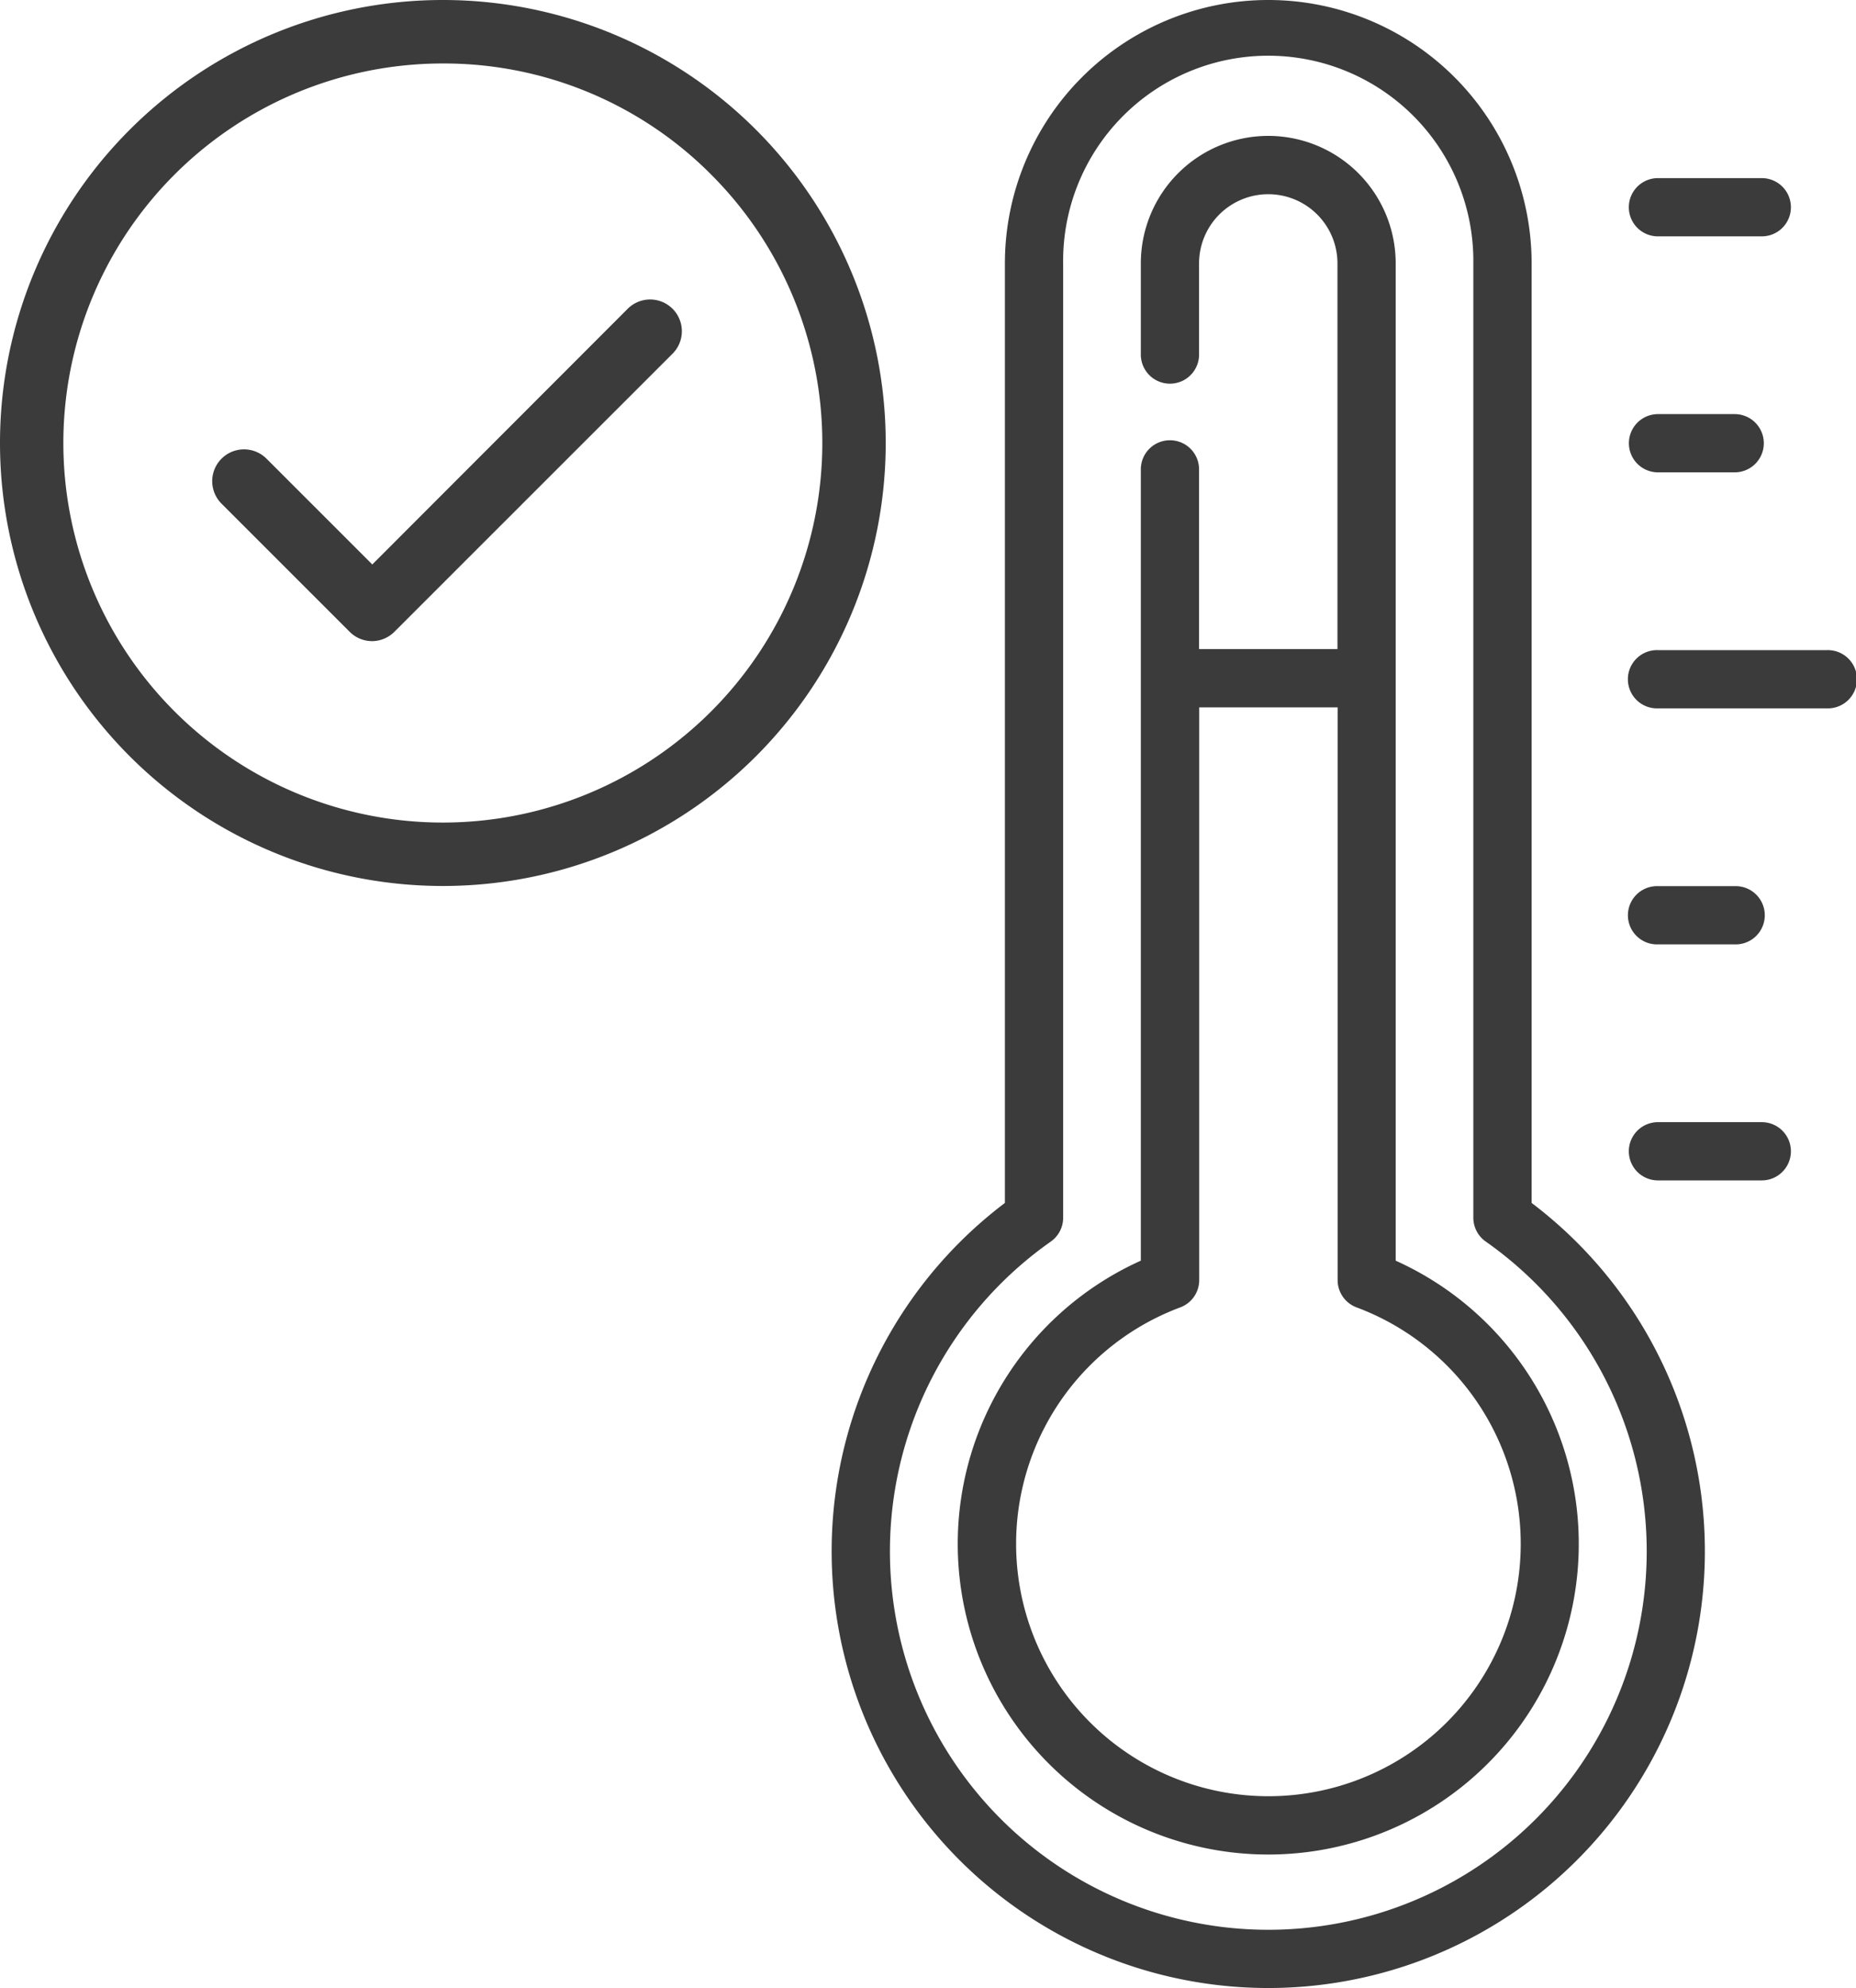 <?xml version="1.0" encoding="UTF-8"?> <svg xmlns="http://www.w3.org/2000/svg" id="227c2534-b156-424e-9e0f-7d5a3a724a93" data-name="Layer 1" viewBox="0 0 58.493 62.636"><title>temperature-2</title><path d="M57.575,20.483H52.252a0.918,0.918,0,1,0,0,1.835h5.323A0.918,0.918,0,1,0,57.575,20.483Z" transform="translate(0 0)" fill="#3b3b3b"></path><path d="M52.253,14.882H54.67a0.917,0.917,0,1,0,0-1.835H52.253a0.917,0.917,0,1,0,0,1.835h0Z" transform="translate(0 0)" fill="#3b3b3b"></path><path d="M52.253,7.447h3.271a0.917,0.917,0,1,0,0-1.835H52.251a0.917,0.917,0,1,0,0,1.835h0Z" transform="translate(0 0)" fill="#3b3b3b"></path><path d="M55.524,35.355H52.251a0.917,0.917,0,1,0,0,1.835h3.273A0.917,0.917,0,1,0,55.524,35.355Z" transform="translate(0 0)" fill="#3b3b3b"></path><path d="M52.253,29.754H54.67a0.918,0.918,0,1,0,0-1.835H52.253a0.918,0.918,0,1,0,0,1.835h0Z" transform="translate(0 0)" fill="#3b3b3b"></path><path d="M48.27,37.9V8.3a8.3,8.3,0,0,0-16.6,0V37.9A13.76,13.76,0,1,0,48.27,37.9Zm-8.3,22.9a11.925,11.925,0,0,1-6.853-21.683,0.918,0.918,0,0,0,.389-0.751V8.3a6.464,6.464,0,1,1,12.927-.161q0,0.08,0,.161V38.364a0.918,0.918,0,0,0,.389.751A11.924,11.924,0,0,1,39.976,60.8H39.97Z" transform="translate(0 0)" fill="#3b3b3b"></path><path d="M43.986,39.717V8.3a4.016,4.016,0,1,0-8.032-.005V11.14a0.918,0.918,0,1,0,1.835,0V8.3a2.181,2.181,0,1,1,4.362,0V20.451H37.789V14.819a0.918,0.918,0,1,0-1.835,0h0v24.9a9.786,9.786,0,1,0,8.032,0v0ZM39.972,56.592a7.951,7.951,0,0,1-2.778-15.4,0.918,0.918,0,0,0,.6-0.86V22.286h4.362V40.332a0.918,0.918,0,0,0,.6.86,7.951,7.951,0,0,1-2.778,15.4H39.972Z" transform="translate(0 0)" fill="#3b3b3b"></path><path d="M13.957,2A11.957,11.957,0,0,0,5.5,22.413,11.957,11.957,0,0,0,22.413,5.5,11.879,11.879,0,0,0,13.957,2m0-2A13.957,13.957,0,1,1,0,13.957,13.957,13.957,0,0,1,13.957,0Z" transform="translate(0 0)" fill="#3b3b3b"></path><path d="M11.728,20.2a1,1,0,0,1-.707-0.293l-4.04-4.039A1,1,0,0,1,8.4,14.452l3.333,3.332L19.77,9.741a1,1,0,1,1,1.414,1.414L12.435,19.9A1,1,0,0,1,11.728,20.2Z" transform="translate(0 0)" fill="#3b3b3b"></path></svg> 